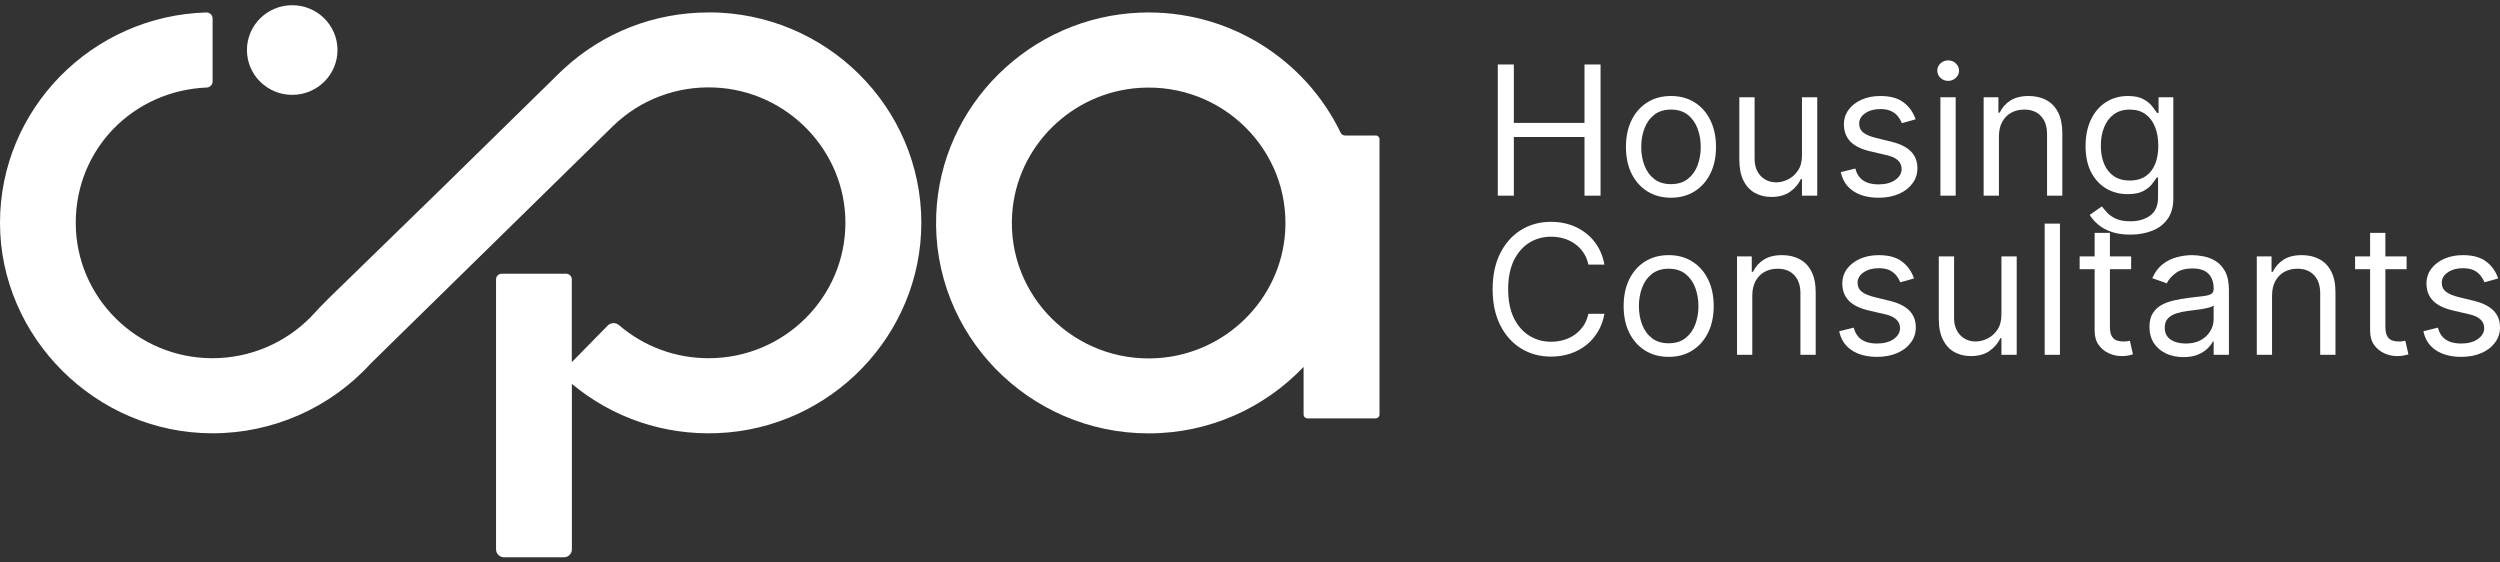 <svg width="240" height="54" viewBox="0 0 240 54" fill="none" xmlns="http://www.w3.org/2000/svg">
<rect x="0" y="0" width="240" height="54" fill="#333333" stroke="none"/>
<path d="M143.789 18.784V6.19H145.329V11.799H152.112V6.19H153.653V18.784H152.112V13.152H145.329V18.784H143.789Z" fill="white"/>
<path d="M160.415 18.981C159.553 18.981 158.797 18.778 158.147 18.372C157.501 17.966 156.996 17.399 156.632 16.669C156.271 15.939 156.091 15.086 156.091 14.111C156.091 13.127 156.271 12.268 156.632 11.534C156.996 10.8 157.501 10.231 158.147 9.825C158.797 9.419 159.553 9.216 160.415 9.216C161.276 9.216 162.03 9.419 162.676 9.825C163.326 10.231 163.831 10.8 164.191 11.534C164.556 12.268 164.738 13.127 164.738 14.111C164.738 15.086 164.556 15.939 164.191 16.669C163.831 17.399 163.326 17.966 162.676 18.372C162.03 18.778 161.276 18.981 160.415 18.981ZM160.415 17.677C161.069 17.677 161.607 17.511 162.03 17.179C162.452 16.847 162.765 16.411 162.968 15.87C163.17 15.328 163.272 14.742 163.272 14.111C163.272 13.479 163.17 12.891 162.968 12.346C162.765 11.801 162.452 11.36 162.03 11.024C161.607 10.688 161.069 10.52 160.415 10.52C159.76 10.52 159.222 10.688 158.799 11.024C158.377 11.36 158.064 11.801 157.861 12.346C157.659 12.891 157.557 13.479 157.557 14.111C157.557 14.742 157.659 15.328 157.861 15.87C158.064 16.411 158.377 16.847 158.799 17.179C159.222 17.511 159.76 17.677 160.415 17.677Z" fill="white"/>
<path d="M172.989 14.922V9.339H174.455V18.784H172.989V17.186H172.889C172.666 17.665 172.318 18.073 171.846 18.409C171.374 18.741 170.777 18.907 170.057 18.907C169.46 18.907 168.93 18.778 168.467 18.52C168.003 18.258 167.638 17.864 167.373 17.339C167.108 16.81 166.976 16.144 166.976 15.341V9.339H168.442V15.242C168.442 15.931 168.636 16.48 169.026 16.89C169.419 17.3 169.92 17.505 170.529 17.505C170.893 17.505 171.264 17.413 171.641 17.229C172.022 17.044 172.341 16.761 172.597 16.38C172.858 15.999 172.989 15.513 172.989 14.922Z" fill="white"/>
<path d="M183.898 11.454L182.581 11.823C182.498 11.606 182.376 11.395 182.215 11.19C182.057 10.981 181.842 10.809 181.569 10.673C181.295 10.538 180.946 10.47 180.519 10.47C179.935 10.47 179.448 10.604 179.059 10.87C178.674 11.133 178.481 11.467 178.481 11.873C178.481 12.233 178.614 12.518 178.879 12.727C179.144 12.936 179.558 13.111 180.121 13.25L181.538 13.594C182.391 13.799 183.026 14.113 183.445 14.535C183.863 14.953 184.072 15.492 184.072 16.152C184.072 16.694 183.915 17.177 183.6 17.604C183.289 18.03 182.855 18.366 182.296 18.612C181.736 18.858 181.086 18.981 180.345 18.981C179.372 18.981 178.566 18.772 177.929 18.354C177.291 17.936 176.887 17.325 176.717 16.521L178.109 16.177C178.241 16.685 178.492 17.067 178.86 17.321C179.233 17.575 179.72 17.702 180.32 17.702C181.003 17.702 181.546 17.558 181.948 17.272C182.354 16.98 182.556 16.632 182.556 16.226C182.556 15.898 182.44 15.623 182.209 15.402C181.977 15.177 181.621 15.009 181.14 14.898L179.55 14.529C178.676 14.324 178.034 14.006 177.624 13.576C177.218 13.141 177.016 12.598 177.016 11.946C177.016 11.413 177.167 10.942 177.469 10.532C177.775 10.122 178.192 9.8 178.718 9.566C179.248 9.333 179.848 9.216 180.519 9.216C181.463 9.216 182.204 9.421 182.743 9.831C183.285 10.241 183.67 10.782 183.898 11.454Z" fill="white"/>
<path d="M186.279 18.784V9.339H187.745V18.784H186.279ZM187.024 7.765C186.739 7.765 186.492 7.668 186.285 7.476C186.082 7.283 185.981 7.051 185.981 6.781C185.981 6.51 186.082 6.279 186.285 6.086C186.492 5.893 186.739 5.797 187.024 5.797C187.31 5.797 187.554 5.893 187.757 6.086C187.964 6.279 188.068 6.51 188.068 6.781C188.068 7.051 187.964 7.283 187.757 7.476C187.554 7.668 187.31 7.765 187.024 7.765Z" fill="white"/>
<path d="M191.896 13.102V18.784H190.43V9.339H191.846V10.815H191.97C192.194 10.335 192.534 9.95 192.989 9.659C193.445 9.364 194.033 9.216 194.753 9.216C195.399 9.216 195.965 9.347 196.449 9.61C196.934 9.868 197.31 10.261 197.58 10.79C197.849 11.315 197.983 11.979 197.983 12.783V18.784H196.517V12.881C196.517 12.139 196.323 11.561 195.934 11.147C195.544 10.729 195.01 10.52 194.331 10.52C193.863 10.52 193.445 10.62 193.076 10.821C192.712 11.022 192.424 11.315 192.213 11.7C192.001 12.086 191.896 12.553 191.896 13.102Z" fill="white"/>
<path d="M204.514 22.523C203.805 22.523 203.197 22.433 202.687 22.253C202.178 22.076 201.753 21.843 201.414 21.552C201.078 21.265 200.811 20.957 200.613 20.629L201.78 19.817C201.913 19.99 202.081 20.186 202.284 20.408C202.486 20.633 202.764 20.828 203.116 20.992C203.472 21.16 203.938 21.244 204.514 21.244C205.284 21.244 205.92 21.059 206.421 20.691C206.922 20.322 207.172 19.744 207.172 18.956V17.038H207.048C206.94 17.21 206.787 17.423 206.588 17.677C206.394 17.927 206.112 18.151 205.744 18.348C205.379 18.54 204.886 18.637 204.265 18.637C203.495 18.637 202.803 18.456 202.19 18.096C201.582 17.735 201.099 17.21 200.743 16.521C200.391 15.833 200.215 14.996 200.215 14.012C200.215 13.045 200.387 12.203 200.731 11.485C201.074 10.764 201.553 10.206 202.166 9.812C202.778 9.415 203.487 9.216 204.29 9.216C204.911 9.216 205.404 9.318 205.768 9.523C206.137 9.724 206.419 9.954 206.613 10.212C206.812 10.466 206.965 10.675 207.073 10.839H207.222V9.339H208.638V19.055C208.638 19.867 208.452 20.527 208.079 21.035C207.711 21.547 207.214 21.922 206.588 22.16C205.967 22.402 205.276 22.523 204.514 22.523ZM204.464 17.333C205.052 17.333 205.549 17.2 205.955 16.933C206.361 16.667 206.669 16.284 206.88 15.783C207.091 15.283 207.197 14.685 207.197 13.988C207.197 13.307 207.094 12.707 206.887 12.186C206.679 11.665 206.373 11.258 205.967 10.962C205.561 10.667 205.06 10.52 204.464 10.52C203.843 10.52 203.325 10.675 202.911 10.987C202.501 11.299 202.192 11.717 201.985 12.241C201.782 12.766 201.681 13.348 201.681 13.988C201.681 14.644 201.785 15.224 201.992 15.728C202.203 16.228 202.513 16.622 202.923 16.909C203.337 17.192 203.851 17.333 204.464 17.333Z" fill="white"/>
<path d="M154.026 25.403H152.485C152.394 24.964 152.235 24.579 152.007 24.247C151.783 23.915 151.51 23.636 151.187 23.411C150.868 23.181 150.514 23.009 150.125 22.894C149.735 22.779 149.33 22.722 148.907 22.722C148.137 22.722 147.439 22.915 146.814 23.3C146.193 23.685 145.698 24.253 145.329 25.003C144.965 25.753 144.783 26.674 144.783 27.764C144.783 28.855 144.965 29.775 145.329 30.525C145.698 31.276 146.193 31.843 146.814 32.229C147.439 32.614 148.137 32.807 148.907 32.807C149.33 32.807 149.735 32.749 150.125 32.635C150.514 32.52 150.868 32.35 151.187 32.124C151.51 31.895 151.783 31.614 152.007 31.282C152.235 30.945 152.394 30.56 152.485 30.126H154.026C153.91 30.769 153.699 31.345 153.392 31.854C153.086 32.362 152.705 32.794 152.249 33.151C151.794 33.504 151.282 33.772 150.715 33.957C150.152 34.141 149.549 34.233 148.907 34.233C147.822 34.233 146.857 33.971 146.012 33.446C145.168 32.922 144.503 32.175 144.018 31.208C143.534 30.24 143.292 29.093 143.292 27.764C143.292 26.436 143.534 25.288 144.018 24.321C144.503 23.353 145.168 22.607 146.012 22.082C146.857 21.558 147.822 21.295 148.907 21.295C149.549 21.295 150.152 21.387 150.715 21.572C151.282 21.756 151.794 22.027 152.249 22.384C152.705 22.736 153.086 23.167 153.392 23.675C153.699 24.179 153.91 24.755 154.026 25.403Z" fill="white"/>
<path d="M160.192 34.258C159.331 34.258 158.575 34.055 157.925 33.649C157.279 33.243 156.774 32.675 156.409 31.946C156.049 31.216 155.869 30.363 155.869 29.388C155.869 28.404 156.049 27.545 156.409 26.811C156.774 26.077 157.279 25.508 157.925 25.102C158.575 24.696 159.331 24.493 160.192 24.493C161.054 24.493 161.807 24.696 162.454 25.102C163.104 25.508 163.609 26.077 163.969 26.811C164.334 27.545 164.516 28.404 164.516 29.388C164.516 30.363 164.334 31.216 163.969 31.946C163.609 32.675 163.104 33.243 162.454 33.649C161.807 34.055 161.054 34.258 160.192 34.258ZM160.192 32.954C160.847 32.954 161.385 32.788 161.807 32.456C162.23 32.124 162.543 31.688 162.745 31.146C162.948 30.605 163.05 30.019 163.05 29.388C163.05 28.756 162.948 28.168 162.745 27.623C162.543 27.078 162.23 26.637 161.807 26.301C161.385 25.965 160.847 25.797 160.192 25.797C159.538 25.797 159 25.965 158.577 26.301C158.155 26.637 157.842 27.078 157.639 27.623C157.436 28.168 157.335 28.756 157.335 29.388C157.335 30.019 157.436 30.605 157.639 31.146C157.842 31.688 158.155 32.124 158.577 32.456C159 32.788 159.538 32.954 160.192 32.954Z" fill="white"/>
<path d="M168.22 28.379V34.061H166.754V24.616H168.17V26.092H168.294C168.518 25.612 168.857 25.227 169.313 24.936C169.768 24.64 170.356 24.493 171.077 24.493C171.723 24.493 172.288 24.624 172.773 24.886C173.257 25.145 173.634 25.538 173.903 26.067C174.173 26.592 174.307 27.256 174.307 28.059V34.061H172.841V28.158C172.841 27.416 172.647 26.838 172.257 26.424C171.868 26.006 171.334 25.797 170.655 25.797C170.187 25.797 169.768 25.897 169.4 26.098C169.035 26.299 168.748 26.592 168.536 26.977C168.325 27.363 168.22 27.83 168.22 28.379Z" fill="white"/>
<path d="M183.744 26.731L182.428 27.1C182.345 26.883 182.223 26.672 182.061 26.467C181.904 26.258 181.688 26.085 181.415 25.95C181.142 25.815 180.792 25.747 180.365 25.747C179.781 25.747 179.295 25.881 178.905 26.147C178.52 26.409 178.328 26.744 178.328 27.149C178.328 27.51 178.46 27.795 178.725 28.004C178.99 28.213 179.404 28.387 179.968 28.527L181.384 28.871C182.237 29.076 182.873 29.39 183.291 29.812C183.709 30.23 183.918 30.769 183.918 31.429C183.918 31.97 183.761 32.454 183.446 32.88C183.136 33.307 182.701 33.643 182.142 33.889C181.583 34.135 180.933 34.258 180.191 34.258C179.218 34.258 178.413 34.049 177.775 33.631C177.137 33.213 176.733 32.602 176.564 31.798L177.955 31.454C178.088 31.962 178.338 32.343 178.707 32.598C179.079 32.852 179.566 32.979 180.166 32.979C180.85 32.979 181.392 32.835 181.794 32.548C182.2 32.257 182.403 31.909 182.403 31.503C182.403 31.175 182.287 30.9 182.055 30.679C181.823 30.454 181.467 30.285 180.986 30.175L179.396 29.806C178.522 29.601 177.881 29.283 177.471 28.853C177.065 28.418 176.862 27.875 176.862 27.223C176.862 26.69 177.013 26.219 177.315 25.809C177.622 25.399 178.038 25.077 178.564 24.843C179.094 24.61 179.694 24.493 180.365 24.493C181.309 24.493 182.051 24.698 182.589 25.108C183.132 25.518 183.517 26.059 183.744 26.731Z" fill="white"/>
<path d="M192.138 30.199V24.616H193.604V34.061H192.138V32.462H192.039C191.815 32.942 191.467 33.35 190.995 33.686C190.523 34.018 189.927 34.184 189.206 34.184C188.61 34.184 188.08 34.055 187.616 33.797C187.152 33.534 186.788 33.141 186.523 32.616C186.258 32.087 186.125 31.421 186.125 30.618V24.616H187.591V30.519C187.591 31.208 187.786 31.757 188.175 32.167C188.568 32.577 189.07 32.782 189.678 32.782C190.043 32.782 190.413 32.69 190.79 32.505C191.171 32.321 191.49 32.038 191.747 31.657C192.008 31.276 192.138 30.79 192.138 30.199Z" fill="white"/>
<path d="M197.755 21.467V34.061H196.289V21.467H197.755Z" fill="white"/>
<path d="M204.59 24.616V25.846H199.645V24.616H204.59ZM201.086 22.353H202.552V31.355C202.552 31.765 202.612 32.073 202.732 32.278C202.857 32.479 203.014 32.614 203.204 32.684C203.399 32.749 203.604 32.782 203.819 32.782C203.981 32.782 204.113 32.774 204.217 32.758C204.32 32.737 204.403 32.721 204.465 32.708L204.764 34.012C204.664 34.049 204.525 34.086 204.347 34.123C204.169 34.164 203.944 34.184 203.67 34.184C203.256 34.184 202.85 34.096 202.453 33.92C202.059 33.743 201.732 33.475 201.471 33.114C201.215 32.753 201.086 32.298 201.086 31.749V22.353Z" fill="white"/>
<path d="M209.603 34.283C208.998 34.283 208.449 34.17 207.956 33.944C207.464 33.715 207.072 33.385 206.782 32.954C206.493 32.52 206.348 31.995 206.348 31.38C206.348 30.839 206.455 30.4 206.671 30.064C206.886 29.724 207.174 29.457 207.534 29.265C207.894 29.072 208.292 28.929 208.727 28.834C209.166 28.736 209.607 28.658 210.05 28.601C210.63 28.527 211.1 28.471 211.46 28.435C211.824 28.394 212.089 28.326 212.255 28.232C212.425 28.137 212.51 27.973 212.51 27.74V27.691C212.51 27.084 212.342 26.612 212.007 26.276C211.675 25.94 211.172 25.772 210.497 25.772C209.797 25.772 209.249 25.924 208.851 26.227C208.453 26.53 208.174 26.854 208.012 27.198L206.621 26.707C206.869 26.133 207.201 25.686 207.615 25.366C208.033 25.042 208.489 24.817 208.981 24.69C209.478 24.558 209.967 24.493 210.447 24.493C210.754 24.493 211.106 24.53 211.503 24.604C211.905 24.673 212.292 24.819 212.665 25.04C213.042 25.262 213.355 25.596 213.603 26.043C213.851 26.489 213.976 27.088 213.976 27.838V34.061H212.51V32.782H212.435C212.336 32.987 212.17 33.206 211.938 33.44C211.706 33.674 211.398 33.873 211.013 34.037C210.628 34.201 210.158 34.283 209.603 34.283ZM209.826 32.979C210.406 32.979 210.895 32.866 211.292 32.641C211.694 32.415 211.996 32.124 212.199 31.767C212.406 31.411 212.51 31.036 212.51 30.642V29.314C212.448 29.388 212.311 29.455 212.1 29.517C211.893 29.574 211.652 29.625 211.379 29.671C211.11 29.712 210.847 29.748 210.59 29.781C210.338 29.81 210.133 29.835 209.975 29.855C209.594 29.904 209.238 29.984 208.907 30.095C208.58 30.201 208.315 30.363 208.112 30.581C207.913 30.794 207.814 31.085 207.814 31.454C207.814 31.958 208.002 32.339 208.379 32.598C208.76 32.852 209.242 32.979 209.826 32.979Z" fill="white"/>
<path d="M218.117 28.379V34.061H216.651V24.616H218.068V26.092H218.192C218.416 25.612 218.755 25.227 219.211 24.936C219.666 24.64 220.254 24.493 220.975 24.493C221.621 24.493 222.186 24.624 222.671 24.886C223.155 25.145 223.532 25.538 223.801 26.067C224.07 26.592 224.205 27.256 224.205 28.059V34.061H222.739V28.158C222.739 27.416 222.544 26.838 222.155 26.424C221.766 26.006 221.232 25.797 220.552 25.797C220.085 25.797 219.666 25.897 219.298 26.098C218.933 26.299 218.645 26.592 218.434 26.977C218.223 27.363 218.117 27.83 218.117 28.379Z" fill="white"/>
<path d="M231.033 24.616V25.846H226.089V24.616H231.033ZM227.53 22.353H228.996V31.355C228.996 31.765 229.056 32.073 229.176 32.278C229.3 32.479 229.458 32.614 229.648 32.684C229.843 32.749 230.048 32.782 230.263 32.782C230.425 32.782 230.557 32.774 230.661 32.758C230.764 32.737 230.847 32.721 230.909 32.708L231.207 34.012C231.108 34.049 230.969 34.086 230.791 34.123C230.613 34.164 230.387 34.184 230.114 34.184C229.7 34.184 229.294 34.096 228.896 33.92C228.503 33.743 228.176 33.475 227.915 33.114C227.658 32.753 227.53 32.298 227.53 31.749V22.353Z" fill="white"/>
<path d="M239.826 26.731L238.509 27.1C238.426 26.883 238.304 26.672 238.143 26.467C237.985 26.258 237.77 26.085 237.497 25.95C237.223 25.815 236.873 25.747 236.447 25.747C235.863 25.747 235.376 25.881 234.987 26.147C234.602 26.409 234.409 26.744 234.409 27.149C234.409 27.51 234.542 27.795 234.807 28.004C235.072 28.213 235.486 28.387 236.049 28.527L237.466 28.871C238.319 29.076 238.954 29.39 239.373 29.812C239.791 30.23 240 30.769 240 31.429C240 31.97 239.843 32.454 239.528 32.88C239.217 33.307 238.782 33.643 238.223 33.889C237.664 34.135 237.014 34.258 236.273 34.258C235.3 34.258 234.494 34.049 233.857 33.631C233.219 33.213 232.815 32.602 232.645 31.798L234.037 31.454C234.169 31.962 234.42 32.343 234.788 32.598C235.161 32.852 235.648 32.979 236.248 32.979C236.931 32.979 237.474 32.835 237.876 32.548C238.281 32.257 238.484 31.909 238.484 31.503C238.484 31.175 238.368 30.9 238.136 30.679C237.905 30.454 237.548 30.285 237.068 30.175L235.478 29.806C234.604 29.601 233.962 29.283 233.552 28.853C233.146 28.418 232.943 27.875 232.943 27.223C232.943 26.69 233.095 26.219 233.397 25.809C233.703 25.399 234.12 25.077 234.645 24.843C235.176 24.61 235.776 24.493 236.447 24.493C237.391 24.493 238.132 24.698 238.671 25.108C239.213 25.518 239.598 26.059 239.826 26.731Z" fill="white"/>
<path d="M68.022 1.196C62.811 1.196 57.883 3.123 54.093 6.635L54.069 6.659C53.98 6.747 53.883 6.827 53.794 6.915L53.479 7.227L42.321 18.16L31.583 28.614C30.994 29.19 30.42 29.79 29.862 30.406C27.39 32.941 23.972 34.389 20.401 34.389C13.162 34.389 7.272 28.558 7.272 21.392C7.272 14.225 12.863 8.69 19.852 8.402C20.159 8.386 20.409 8.138 20.409 7.827V1.772C20.409 1.444 20.134 1.188 19.803 1.196C8.831 1.516 0 10.45 0 21.392C0 32.334 9.154 41.596 20.409 41.596C26.194 41.596 31.713 39.156 35.583 34.901L58.901 12.05C61.502 9.554 64.976 8.242 68.62 8.402C75.577 8.706 81.136 14.441 81.16 21.336C81.184 28.526 75.286 34.389 68.031 34.389C64.839 34.389 61.817 33.269 59.426 31.214C59.111 30.942 58.634 30.958 58.343 31.254L54.893 34.765V26.815C54.893 26.519 54.651 26.279 54.352 26.279H48.163C47.864 26.279 47.621 26.519 47.621 26.815V52.74C47.621 53.164 47.969 53.5 48.389 53.5H54.134C54.562 53.5 54.901 53.156 54.901 52.74V36.853C58.795 40.1 63.74 41.796 68.911 41.58C79.77 41.132 88.432 32.174 88.448 21.416C88.456 10.266 79.302 1.188 68.039 1.188L68.022 1.196Z" fill="white"/>
<path d="M132.054 13.009H129.129C128.943 13.009 128.781 12.905 128.701 12.738C125.307 5.699 117.93 0.892 109.471 1.212C98.879 1.612 90.29 10.114 89.878 20.6C89.425 32.102 98.749 41.604 110.271 41.604C116.129 41.604 121.413 39.14 125.145 35.221V39.796C125.145 39.996 125.307 40.164 125.517 40.164H132.062C132.264 40.164 132.433 40.004 132.433 39.796V13.369C132.433 13.169 132.272 13.002 132.062 13.002L132.054 13.009ZM123.376 22.256C122.956 28.734 117.672 33.965 111.127 34.381C103.209 34.885 96.657 28.398 97.166 20.56C97.586 14.081 102.87 8.85 109.414 8.434C117.332 7.93 123.885 14.417 123.376 22.256Z" fill="white"/>
<path d="M28.052 9.106C30.453 9.106 32.399 7.18 32.399 4.803C32.399 2.427 30.453 0.5 28.052 0.5C25.652 0.5 23.706 2.427 23.706 4.803C23.706 7.18 25.652 9.106 28.052 9.106Z" fill="white"/>
</svg>
